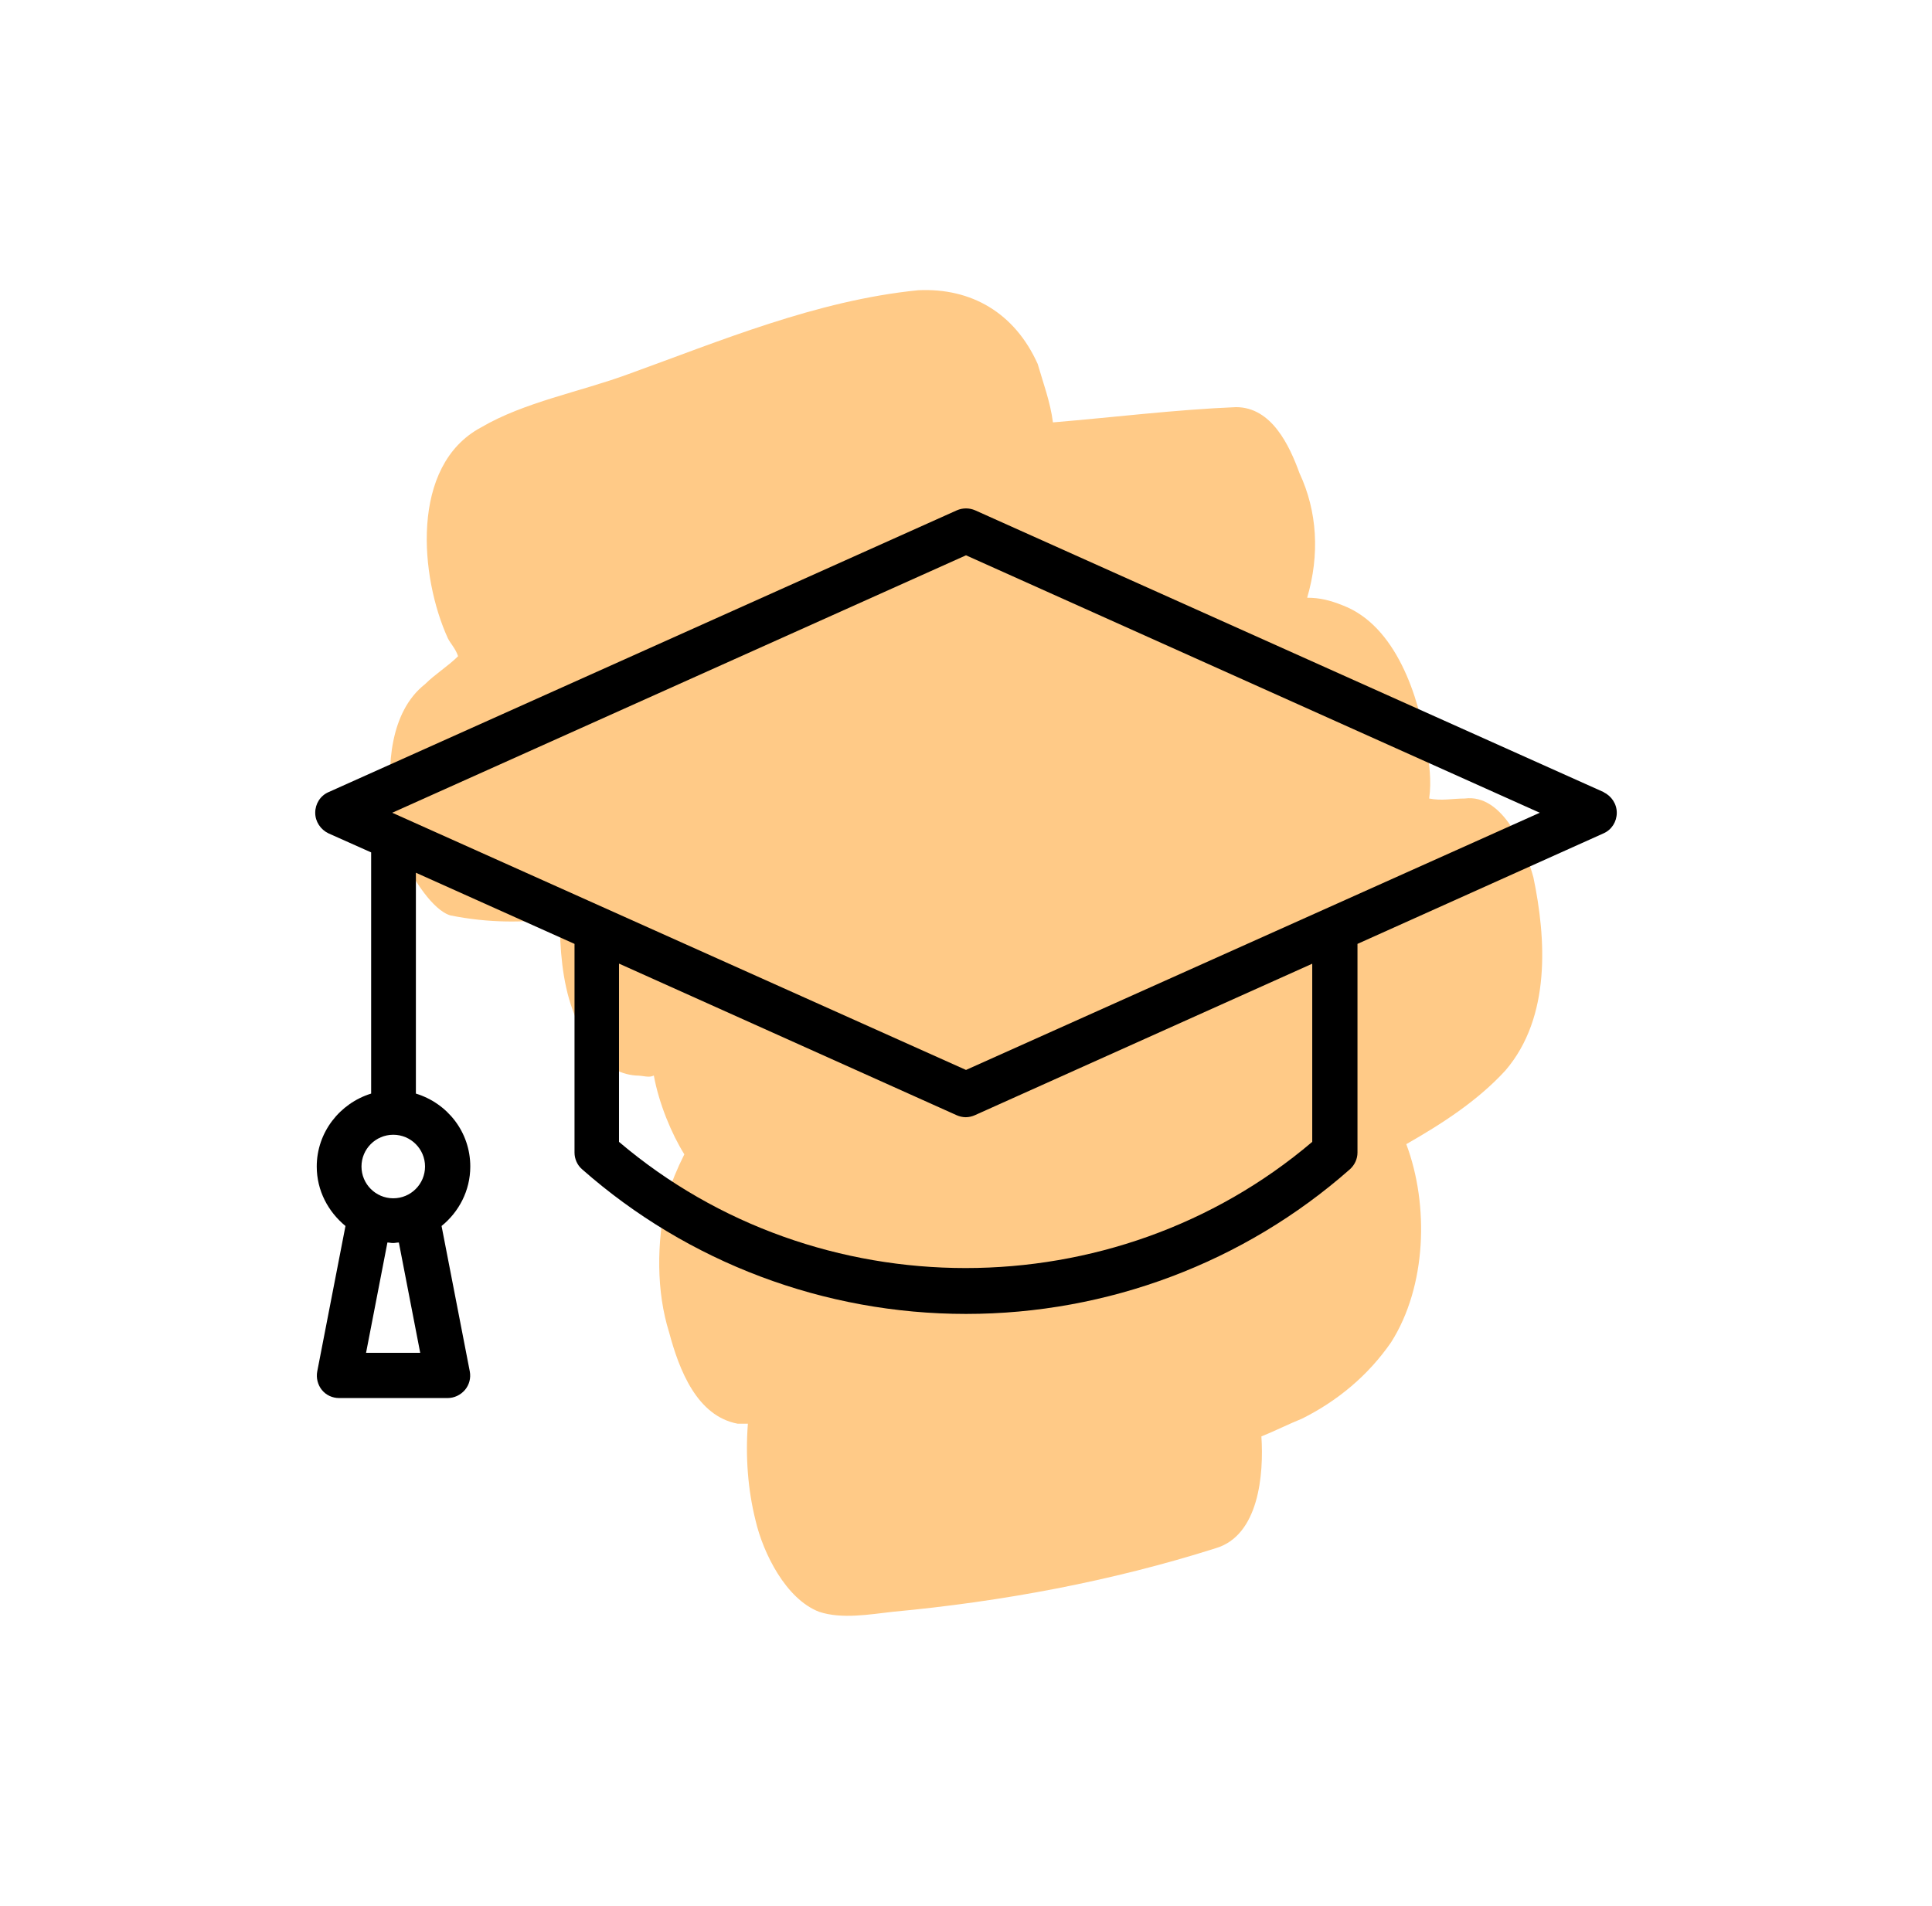 <svg width="76" height="75" viewBox="0 0 76 75" fill="none" xmlns="http://www.w3.org/2000/svg">
<path fill-rule="evenodd" clip-rule="evenodd" d="M15.42 31.72C15.52 32.52 15.72 33.22 16.02 34.02C16.22 34.52 17.02 35.82 17.72 36.02C19.22 36.32 20.62 36.32 22.02 36.12C22.02 37.32 22.12 38.62 22.52 39.72C22.92 40.82 23.62 42.22 25.02 42.32C25.32 42.32 25.52 42.42 25.72 42.32C25.92 43.42 26.42 44.62 26.92 45.42C26.62 46.02 26.42 46.52 26.22 47.12C25.82 48.92 25.82 50.82 26.32 52.42C26.72 53.92 27.42 55.72 29.02 56.02H29.42C29.32 57.32 29.42 58.62 29.72 59.82C30.02 61.12 30.92 62.92 32.22 63.42C33.12 63.72 34.22 63.52 35.12 63.42C39.42 63.02 43.72 62.22 47.82 60.92C49.52 60.42 49.72 58.02 49.62 56.52C50.12 56.32 50.72 56.02 51.22 55.82C52.62 55.12 53.82 54.12 54.72 52.82C56.12 50.62 56.22 47.42 55.32 45.02C56.72 44.22 58.12 43.32 59.22 42.12C61.02 40.02 60.82 36.92 60.32 34.52C60.02 33.42 59.12 31.22 57.62 31.42C57.12 31.42 56.72 31.52 56.22 31.42C56.32 30.72 56.22 30.02 56.12 29.42C55.82 27.42 54.92 24.62 52.82 23.82C52.32 23.62 51.92 23.52 51.42 23.52C51.92 21.82 51.82 20.12 51.12 18.62C50.72 17.52 50.02 16.02 48.62 16.02C46.22 16.12 43.82 16.42 41.42 16.62C41.32 15.82 41.02 15.02 40.82 14.32C39.92 12.32 38.22 11.32 36.12 11.42C32.12 11.82 28.32 13.42 24.72 14.72C22.82 15.42 20.62 15.82 18.92 16.82C16.12 18.32 16.52 22.72 17.62 25.12C17.72 25.32 17.92 25.52 18.02 25.82C17.62 26.22 17.12 26.52 16.72 26.92C15.32 28.02 15.22 30.22 15.42 31.72Z" fill="#FFCA87"/>
<path d="M63.09 31.17L38.36 20.08C38.13 19.98 37.87 19.98 37.64 20.08L12.92 31.17C12.6 31.31 12.4 31.63 12.4 31.98C12.4 32.33 12.61 32.64 12.92 32.79L14.6 33.54V43.03C13.37 43.41 12.46 44.55 12.46 45.9C12.46 46.85 12.91 47.68 13.59 48.24L12.48 53.96C12.43 54.22 12.5 54.49 12.66 54.69C12.83 54.9 13.08 55.01 13.34 55.01H17.61C17.87 55.01 18.12 54.89 18.29 54.69C18.46 54.49 18.53 54.22 18.48 53.96L17.37 48.24C18.05 47.69 18.5 46.85 18.5 45.9C18.5 44.54 17.6 43.41 16.36 43.03V34.34L22.6 37.14V45.35C22.6 45.6 22.71 45.85 22.9 46.01C27.06 49.68 32.43 51.7 38 51.7C43.57 51.7 48.94 49.68 53.1 46.01C53.29 45.84 53.4 45.6 53.4 45.35V37.14L63.08 32.79C63.4 32.65 63.6 32.33 63.6 31.98C63.6 31.63 63.39 31.32 63.08 31.17H63.09ZM15.43 31.98L38 21.85L60.57 31.98L38 42.1L15.43 31.98ZM24.36 37.92L37.63 43.88C37.74 43.93 37.87 43.96 37.99 43.96C38.11 43.96 38.24 43.93 38.35 43.88L51.62 37.92V44.93C43.83 51.55 32.14 51.55 24.35 44.93V37.92H24.36ZM15.47 48.91C15.54 48.91 15.61 48.89 15.69 48.89L16.53 53.23H14.4L15.24 48.89C15.31 48.89 15.38 48.91 15.46 48.91H15.47ZM15.47 47.15C14.78 47.15 14.22 46.59 14.22 45.9C14.22 45.21 14.78 44.65 15.47 44.65C16.16 44.65 16.72 45.21 16.72 45.9C16.72 46.59 16.16 47.15 15.47 47.15Z" fill="black"/>
</svg>
